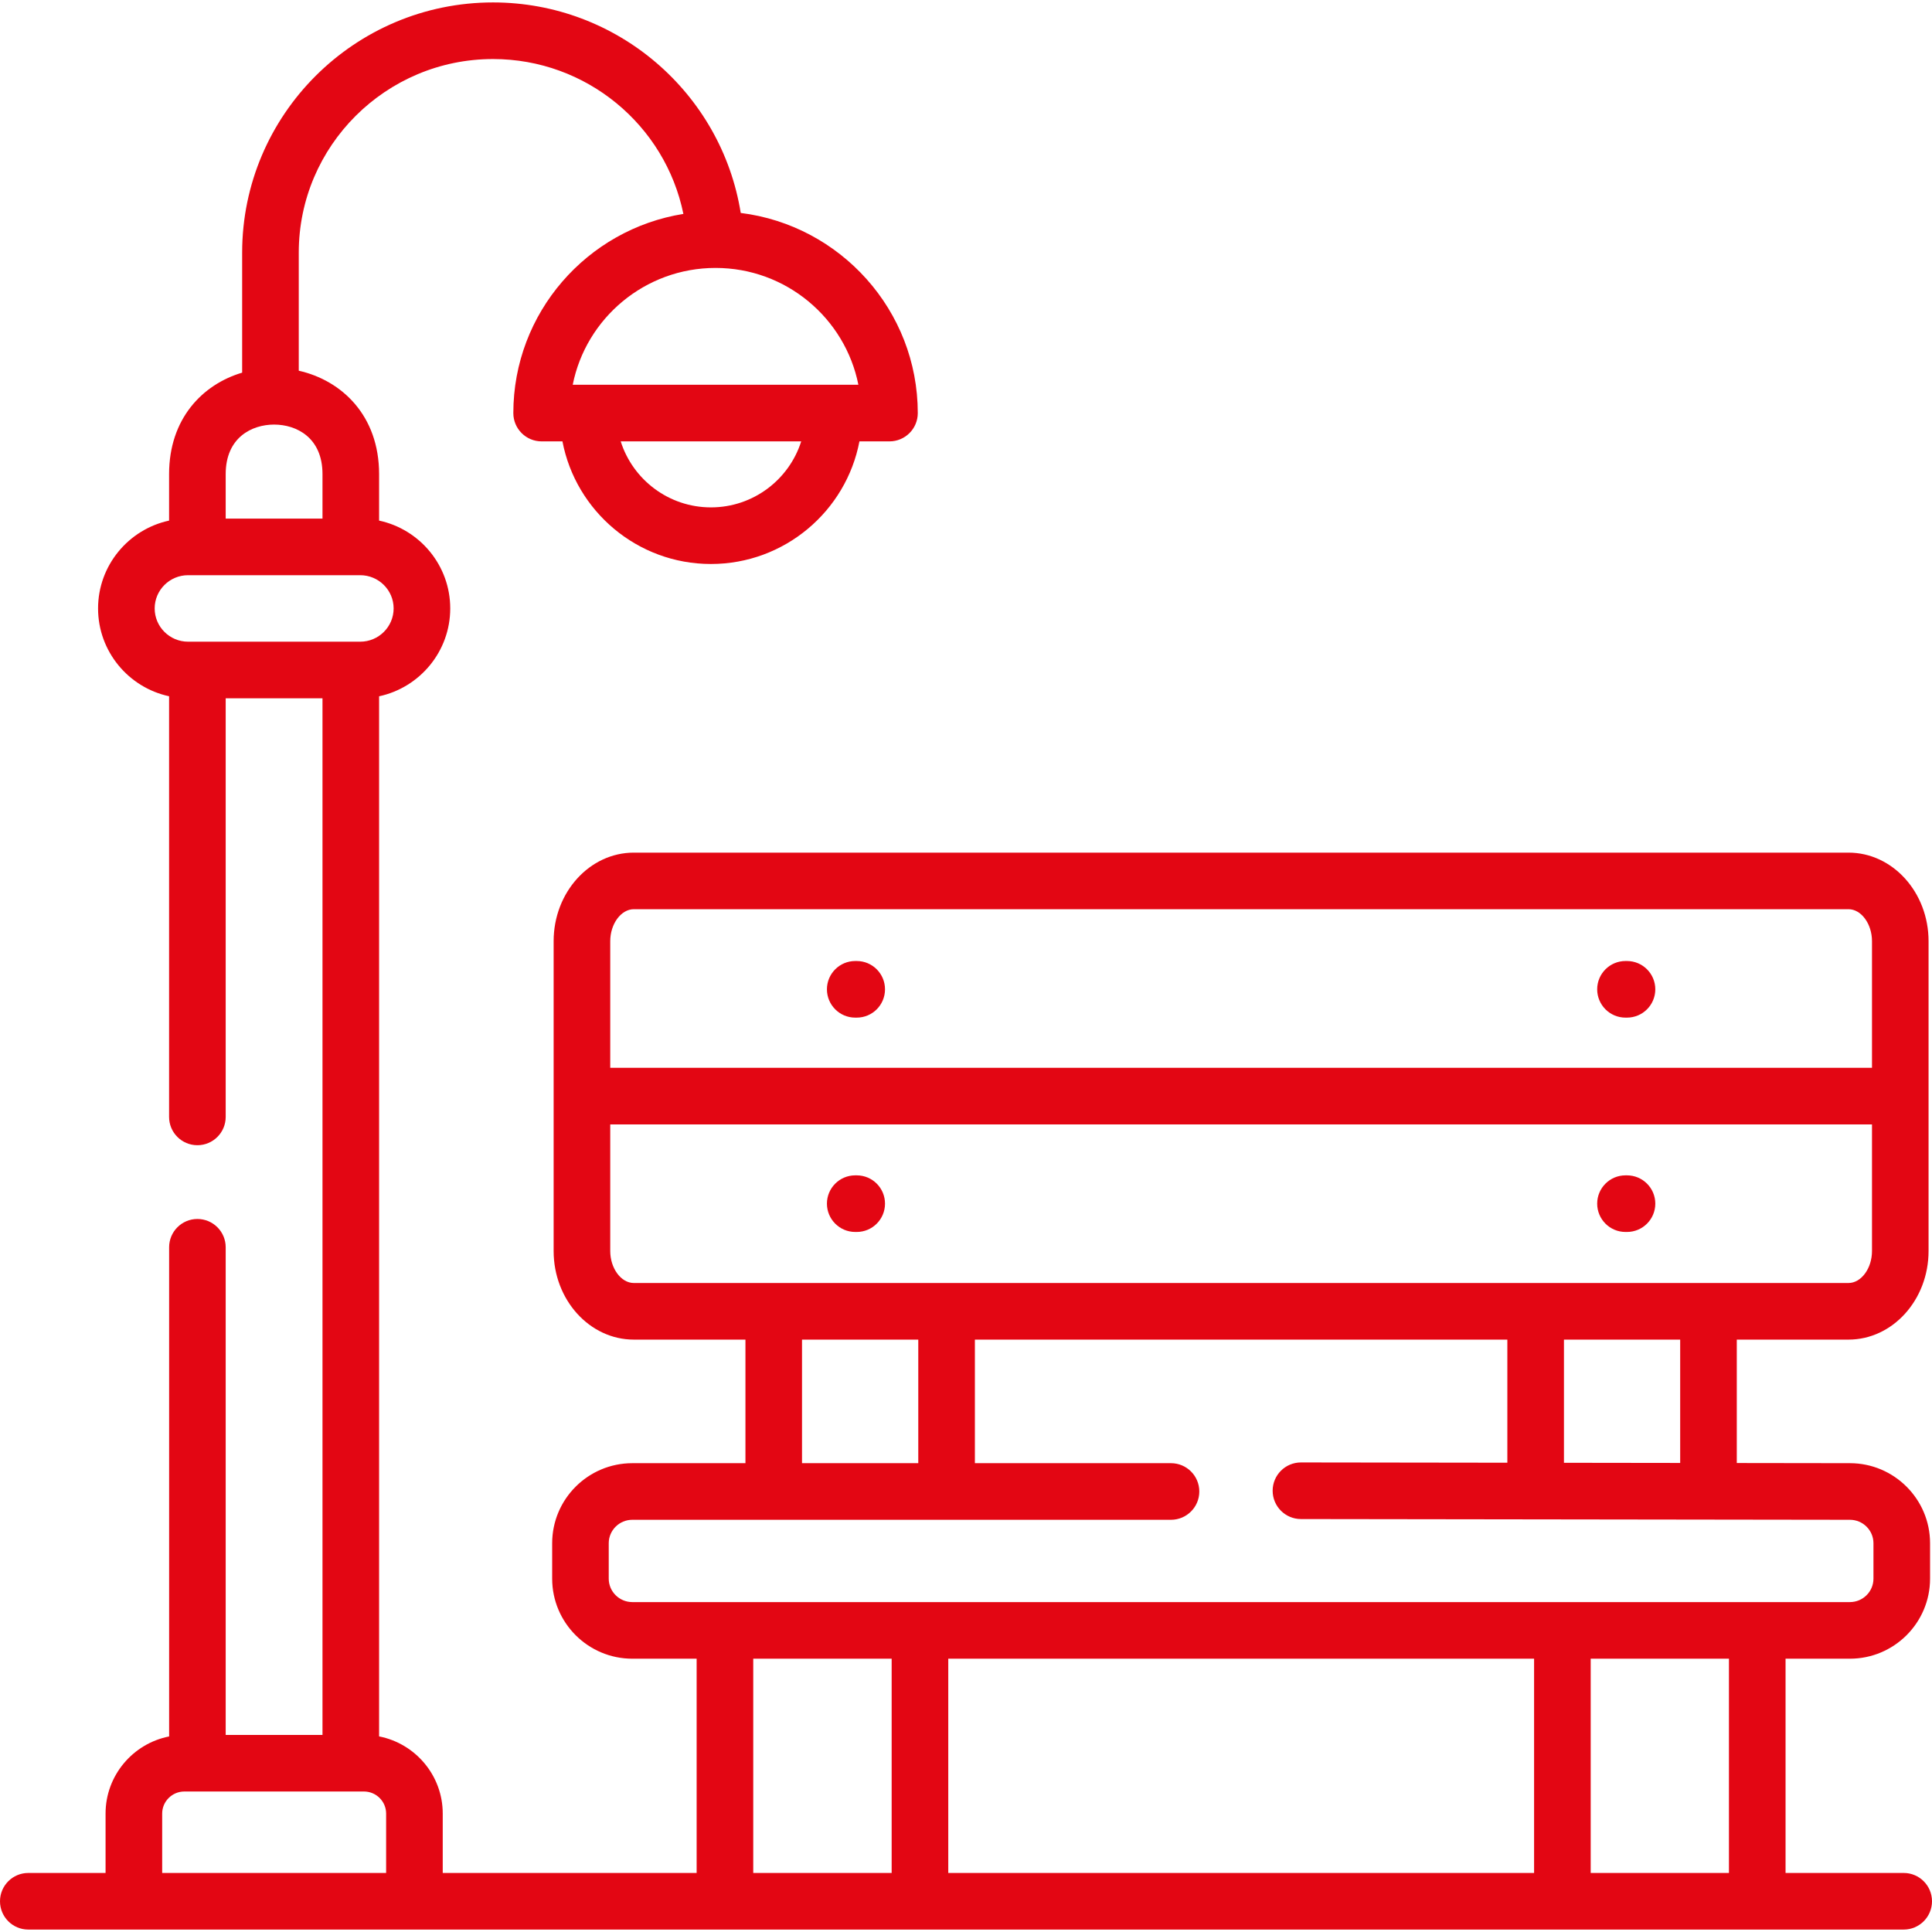 <?xml version="1.0" encoding="UTF-8"?>
<svg xmlns="http://www.w3.org/2000/svg" width="50" height="50" viewBox="0 0 50 50" fill="none">
  <g clip-path="url(#clip0_9043_24787)">
    <path d="M22.172 26.336H22.133C21.729 26.336 21.401 26.008 21.401 25.603C21.401 25.199 21.729 24.871 22.133 24.871H22.172C22.577 24.871 22.904 25.199 22.904 25.603C22.904 26.008 22.577 26.336 22.172 26.336Z" fill="#E30613"></path>
    <path d="M42.106 26.336H42.067C41.663 26.336 41.335 26.008 41.335 25.603C41.335 25.199 41.663 24.871 42.067 24.871H42.106C42.511 24.871 42.839 25.199 42.839 25.603C42.839 26.008 42.511 26.336 42.106 26.336Z" fill="#E30613"></path>
    <path d="M22.172 31.883H22.133C21.729 31.883 21.401 31.555 21.401 31.15C21.401 30.746 21.729 30.418 22.133 30.418H22.172C22.577 30.418 22.904 30.746 22.904 31.15C22.904 31.555 22.577 31.883 22.172 31.883Z" fill="#E30613"></path>
    <path d="M42.106 31.883H42.067C41.663 31.883 41.335 31.555 41.335 31.15C41.335 30.746 41.663 30.418 42.067 30.418H42.106C42.511 30.418 42.839 30.746 42.839 31.15C42.839 31.555 42.511 31.883 42.106 31.883Z" fill="#E30613"></path>
    <path d="M49.268 48.472H46.21V42.927H47.875C49.019 42.927 49.95 41.998 49.95 40.855V39.939C49.95 38.797 49.019 37.867 47.876 37.867L44.948 37.863V34.669H47.839C48.982 34.669 49.911 33.64 49.911 32.376V24.358C49.911 23.094 48.982 22.066 47.839 22.066H16.403C15.259 22.066 14.328 23.094 14.328 24.358V32.376C14.328 33.64 15.259 34.669 16.403 34.669H19.292V37.867H16.365C15.22 37.867 14.29 38.797 14.29 39.939V40.855C14.29 41.998 15.22 42.927 16.365 42.927H18.029V48.472H11.458V46.935C11.458 45.947 10.748 45.121 9.811 44.938V18.02C10.862 17.795 11.652 16.861 11.652 15.746C11.652 14.631 10.862 13.698 9.811 13.473V12.27C9.811 10.753 8.843 9.844 7.732 9.594V6.538C7.732 3.775 9.988 1.528 12.76 1.528C15.176 1.528 17.217 3.239 17.686 5.536C15.194 5.935 13.285 8.094 13.285 10.691C13.285 11.095 13.613 11.423 14.017 11.423H14.556C14.901 13.227 16.492 14.596 18.399 14.596C20.306 14.596 21.898 13.227 22.242 11.423H23.019C23.424 11.423 23.752 11.095 23.752 10.691C23.752 8.032 21.749 5.832 19.17 5.511C18.673 2.408 15.973 0.063 12.76 0.063C9.18 0.063 6.267 2.968 6.267 6.538V9.644C5.237 9.95 4.376 10.839 4.376 12.27V13.473C3.327 13.699 2.538 14.633 2.538 15.746C2.538 16.86 3.327 17.794 4.376 18.019V28.906C4.376 29.31 4.704 29.638 5.109 29.638C5.513 29.638 5.841 29.31 5.841 28.906V18.072H8.346V44.9H5.841V32.279C5.841 31.875 5.513 31.547 5.109 31.547C4.704 31.547 4.377 31.875 4.377 32.279V44.939C3.441 45.123 2.732 45.948 2.732 46.935V48.472H0.732C0.328 48.472 0 48.8 0 49.205C0 49.609 0.328 49.937 0.732 49.937H49.268C49.672 49.937 50 49.609 50 49.205C50 48.8 49.672 48.472 49.268 48.472ZM18.399 13.131C17.305 13.131 16.377 12.412 16.064 11.423H20.735C20.422 12.412 19.493 13.131 18.399 13.131ZM22.215 9.958H14.822C15.164 8.236 16.692 6.934 18.518 6.934C20.345 6.934 21.872 8.236 22.215 9.958ZM5.841 12.27C5.841 11.324 6.516 10.988 7.094 10.988C7.672 10.988 8.346 11.324 8.346 12.27V13.421H5.841V12.27ZM4.868 16.607C4.391 16.607 4.003 16.221 4.003 15.746C4.003 15.272 4.391 14.886 4.868 14.886H9.322C9.799 14.886 10.187 15.272 10.187 15.746C10.187 16.221 9.799 16.607 9.322 16.607H4.868ZM4.197 48.472V46.935C4.197 46.621 4.455 46.364 4.771 46.364H9.419C9.736 46.364 9.993 46.621 9.993 46.935V48.472H4.197ZM15.793 24.358C15.793 23.91 16.073 23.53 16.403 23.53H47.839C48.169 23.53 48.447 23.91 48.447 24.358V27.635H15.793V24.358ZM16.403 33.204C16.073 33.204 15.793 32.825 15.793 32.376V29.1H48.447V32.376C48.447 32.825 48.169 33.204 47.839 33.204H16.403ZM43.483 34.669V37.861L40.475 37.857V34.669H43.483ZM23.765 34.669V37.867H20.756V34.669H23.765ZM16.365 41.462C16.028 41.462 15.754 41.19 15.754 40.855V39.939C15.754 39.604 16.028 39.332 16.365 39.332H30.305C30.71 39.332 31.038 39.004 31.038 38.6C31.038 38.195 30.71 37.867 30.305 37.867H25.23V34.669H39.01V37.855L33.67 37.848C33.669 37.848 33.669 37.848 33.669 37.848C33.264 37.848 32.937 38.175 32.936 38.579C32.936 38.984 33.263 39.312 33.668 39.313L47.875 39.332C48.212 39.332 48.485 39.604 48.485 39.939V40.855C48.485 41.19 48.212 41.462 47.875 41.462H16.365ZM23.076 48.472H19.494V42.927H23.076V48.472ZM39.702 48.472H24.541V42.927H39.702V48.472ZM44.745 48.472H41.167V42.927H44.745V48.472Z" fill="#E30613"></path>
  </g>
  <defs>
    <clipPath id="clip0_9043_24787">
      <rect width="50" height="50" fill="white"></rect>
    </clipPath>
  </defs>
</svg>
